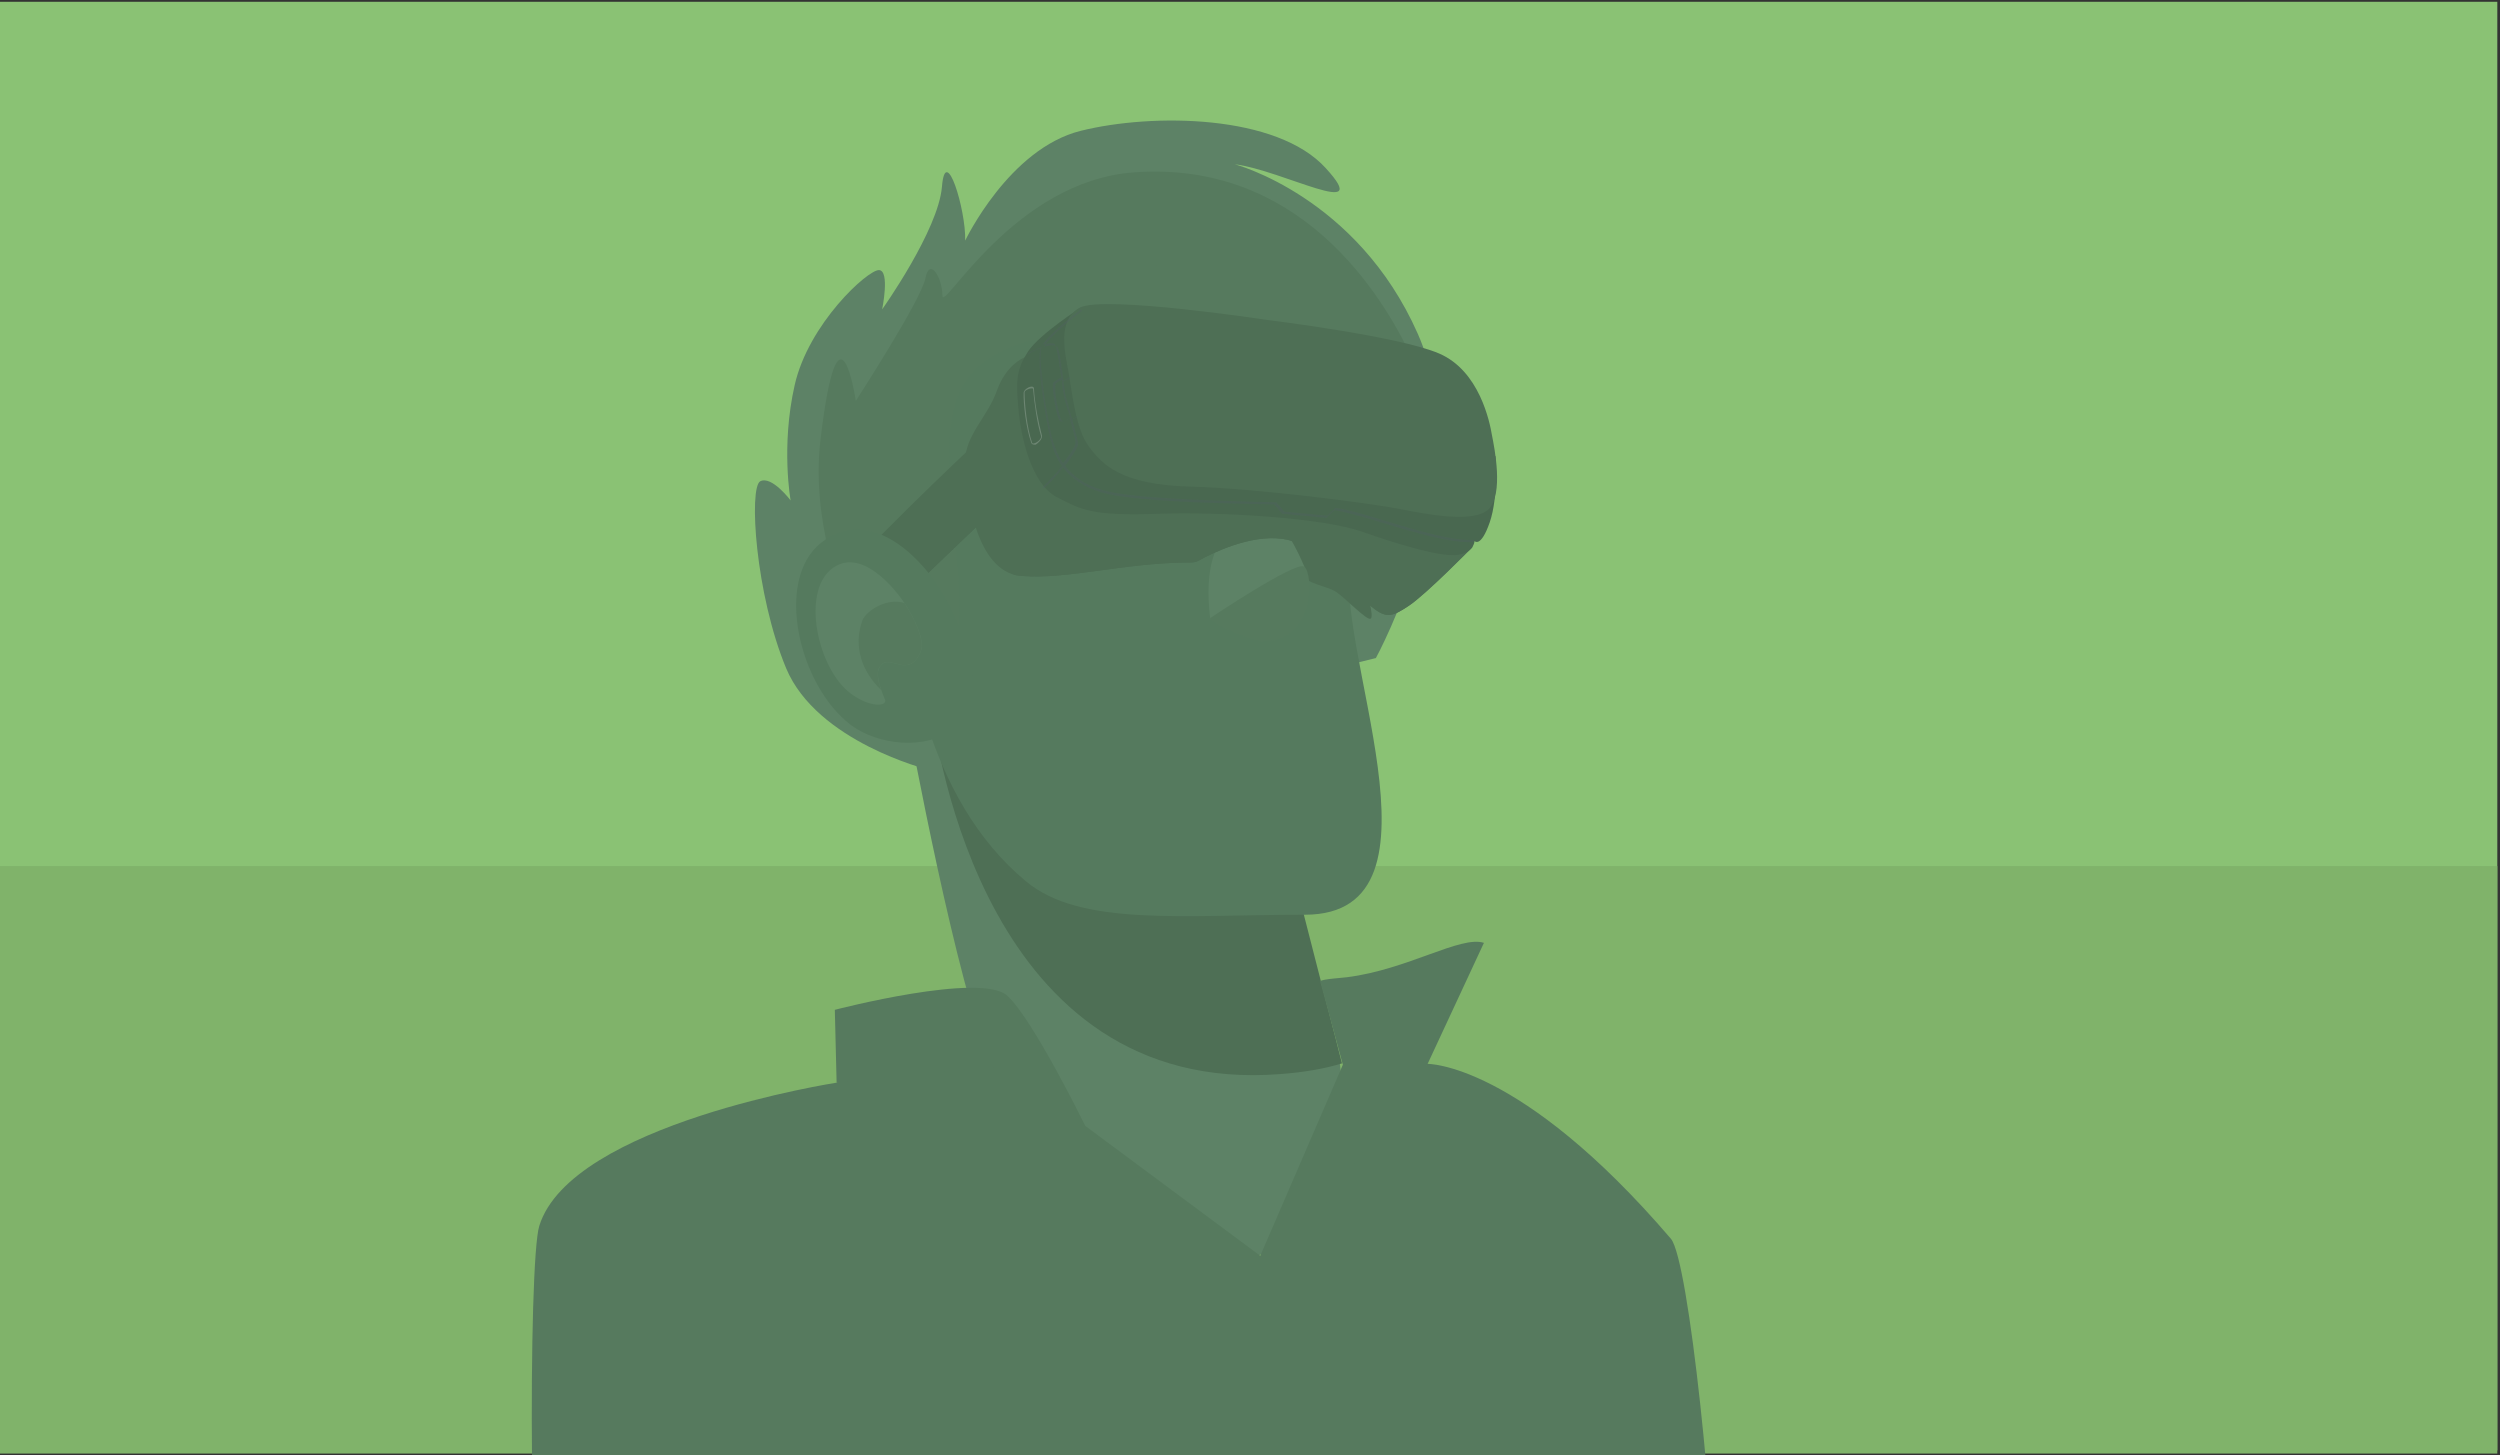 <?xml version="1.0" encoding="UTF-8"?> <!-- Generator: Adobe Illustrator 24.1.0, SVG Export Plug-In . SVG Version: 6.00 Build 0) --> <svg xmlns="http://www.w3.org/2000/svg" xmlns:xlink="http://www.w3.org/1999/xlink" version="1.1" id="Laag_1" x="0px" y="0px" viewBox="0 0 560 326" style="enable-background:new 0 0 560 326;" xml:space="preserve"><rect x="0" y="0" width="560" height="326" fill="#333333" stroke="none"/> <style type="text/css"> .st0{fill:#8AC274;} .st1{fill:#80B36A;} .st2{fill:#5D8266;} .st3{fill:#567A5E;} .st4{fill:#4E6F55;} .st5{fill:#557A5E;} .st6{fill:#09090B;} .st7{fill:#496850;} .st8{opacity:0.2;} .st9{fill:#565B6D;} .st10{fill:#FFFFFF;} </style> <rect x="-1.4" y="0.4" class="st0" width="560.8" height="324.5"></rect> <rect x="-1.4" y="194" class="st1" width="560.8" height="131.6"></rect> <g> <g> <g> <g> <path class="st2" d="M207.9,172.4c0,0-24.9-6.2-31.8-22.7c-6.9-16.6-8.4-40.5-5.8-41.9c2.6-1.3,6.8,4.3,6.8,4.3 s-2.2-12.1,0.9-25.8c3.1-13.8,16.4-25.9,18.9-25.8c2.5,0.1,0.7,8.8,0.7,8.8s12.6-17.7,13.4-27.5c0.8-9.8,5.4,5.2,5.2,12.1 c0,0,9.8-20.6,25.9-24.6s44-3.7,54.9,8.4c10.9,11.9-9.8,0.4-20.4-0.9c0,0,27.4,7.2,41,38c13.6,30.7-9.4,72.6-9.4,72.6 L207.9,172.4z"></path> <path class="st3" d="M207.1,169c0,0-27.4-36.2-23.3-70.6s7.9-8.6,7.9-8.6s14.7-22.7,15.6-27.5c0.9-4.8,3.8-0.1,3.8,3.9 s16-25.7,43-27.6c36.4-2.6,55.4,26.1,63.2,43.8C325,100,207.1,169,207.1,169z"></path> <path class="st2" d="M298.5,230.6c3.5,10.5,6.2,46-20.7,51.8c-26.9,5.8-50.2-31.2-55.6-43.4c-7.9-17.9-18.6-76.3-18.6-76.3h0.1 l70.2-12.8C274,149.8,292.2,211.5,298.5,230.6z"></path> <path class="st4" d="M300.6,238.2c-3.9,1.2-8.5,2-13.9,2.4c-66,5.1-76.9-73.5-78.1-82.3l68.8-10.6L300.6,238.2z"></path> <path class="st5" d="M249.3,68.4c-1.4,0.1-50.7,6.2-48.6,51.2c1.2,26.1,6.9,59.4,29.1,77.8c12.2,10.2,35.2,7.5,62.5,7.5 c34.6,0,5.4-61.6,10.5-79.9C307.8,106.8,304.7,64.5,249.3,68.4z"></path> <path class="st3" d="M292.2,68.8c0,0-11.7,8.5-28.6,9.4c-16.9,0.9-29.3-8.1-44.2,3.7s0.4,49.3-6.3,66 c-6.7,16.9-22.8-25.3-18.3-47.3c4.3-22,12.8-33.4,28.3-38.9C238.5,56,276.4,58.7,292.2,68.8z"></path> <path class="st5" d="M218.6,132.6c0,0,3.1,4.1,6.9,4.8c3.8,0.8,12.8-1.8,17.3-3.1c4.6-1.2,18.5-3.4,19.9-4.6 c1.4-1,3.8-5.5,3.8-5.5L218.6,132.6z"></path> <path class="st6" d="M285.8,119l5.1,7.5c0,0,1.2,2.8,2.9,2.6c1.6-0.1,1.3-5.4-0.5-7.2C291.5,120.2,285.8,119,285.8,119z"></path> <path class="st5" d="M218.7,103.4c0,0-3.5,1.7-3.7,4.7c-0.1,3,1,22.1,3.5,24.4s7.7,3.7,16,1.4c8.3-2.2,25.4-4.8,27.1-5.6 s4.8-4.1,4.8-4.1L218.7,103.4z"></path> <g> <path class="st4" d="M284.6,115.7c0,0,5.6,10,6.7,12.6c1.2,2.6,6,2.9,8,4.3c2,1.3,6.8,6.4,7.7,6c0.9-0.4-0.9-6.2-0.9-6.2 l1.7-3.8C307.8,128.5,297.2,113.1,284.6,115.7z"></path> </g> <path class="st2" d="M292.2,127c0,0-3.7-9.2-6.8-10.2c-3.3-1-17.2-1.7-14.3,21.9C271,138.5,286,139.4,292.2,127z"></path> <g> <path class="st4" d="M220.2,116.6c-9.4,8.9-29.5,28.4-29.5,28.4s-0.1-0.4-0.3-0.9c-0.9-2.8-3.5-10.6-2.9-12.8 c0.9-3.7,30.7-31.7,30.7-31.7l1.7,14.2L220.2,116.6z"></path> <path class="st4" d="M220.2,116.6c-9.4,8.9-29.5,28.4-29.5,28.4s-0.1-0.4-0.3-0.9c2.1-4.2,24.2-25.4,29.3-30.4L220.2,116.6z"></path> </g> <path class="st4" d="M331.2,102.1l-0.3,2.9l-1.2,17.6c0,0-10.4,10.6-14.2,13.1c-3.8,2.5-5.1,3.1-9-0.4c-3-2.8-9.8-5.1-12.8-6 c-0.8-0.3-1.2-1-0.9-1.7c0.5-2.1,0.8-6-5.6-6.9c-7.3-1-15.9,3.3-18.6,4.8c-0.7,0.4-1.3,0.5-2,0.5c-14.7,0-27.6,3.9-37.9,3l0,0 c-0.7-0.1-1.3-0.3-2-0.4c-8.8-3-10.4-19.8-10.5-25.2c-0.1-5.8,5.1-10.1,7.1-15.9c2.1-5.8,5.9-7.3,5.9-7.3l13.6-6.2l62,19.8 l23.6,7.5L331.2,102.1z"></path> <path class="st4" d="M331,105l-1.2,17.6c0,0-10.4,10.6-14.2,13.1c-3.8,2.5-5.1,3.1-9-0.4c-3-2.8-9.8-5.1-12.8-6 c-0.8-0.3-1.2-1-0.9-1.7c0.5-2.1,0.8-6-5.6-6.9c-7.3-1-15.9,3.3-18.6,4.8c-0.7,0.4-1.3,0.5-2,0.5c-14.7,0-27.6,3.9-37.9,3l0,0 c-0.8,0-1.4-0.1-2-0.4c-1-0.5-1.6-1.6-2.1-3.8c-0.7-3.3,21.5-24.9,21.5-24.9l5.5-2.9l53.3-3.1l17.9-1l5.5,8.6L331,105z"></path> <path class="st7" d="M242.1,68.9c0,0-9.2,5.9-11.8,9.8c-2.5,3.9-2.8,6.2-2.2,12.6c0.5,6.4,2.9,17,8.5,20 c5.6,2.9,7.9,4.3,22.5,3.8c14.7-0.5,37.5,0.9,46.3,4.1c8.8,3.1,17.6,5.6,21.1,5.1c3.7-0.5,3.8-3.1,3.8-3.1s1.4,1.6,3.4-4.2 c2-5.8,1.3-14.8,1.3-14.8L242.1,68.9z"></path> <path class="st4" d="M239.3,83.1c0.8,4.3,1.6,13,4.6,16.9c3,4.1,7.3,8.6,22.7,9c15.3,0.4,40.7,3.8,46.9,5c6,1.2,16.8,3.3,20,0 c3.3-3.4,1.3-13.5,0.7-16.5c-0.5-3-2.8-14.4-11.8-18.3c-9-3.9-38.3-7.5-38.3-7.5s-36.8-5.6-42.2-2.8 C236.6,71.7,238.7,79.5,239.3,83.1z"></path> <g class="st8"> <path class="st9" d="M330.4,120.9c-4.7,0.4-13-2.1-20.3-4.3c-4.6-1.4-8.5-2.6-10.9-2.8h-0.1l-1.8,1.7l-9.6-0.9l-1.8-2.1 c0,0,0,0-0.1,0c-0.9,0-2.6-0.1-4.8-0.1c-8.9-0.3-27.3-0.7-33.9-2.6c-4.3-1.2-6.9-3.3-8.5-5.5c1.7-2.1,2.8-4.1,2.9-4.8 c0-0.7-0.7-3-1.3-5.5c0.5-0.3,1-0.5,1.3-0.7c0.1,0,0.1-0.1,0-0.1c0-0.1-0.1-0.1-0.1,0c-0.4,0.3-0.8,0.4-1.2,0.7 c-0.1-0.3-0.1-0.5-0.3-0.8c-0.5-1.7-0.9-3.4-1.2-4.3c-0.1-0.8-0.3-2-0.5-3.4c0.8-0.4,1.6-0.7,1.6-0.7c0.1,0,0.1-0.1,0.1-0.1 c0-0.1-0.1-0.1-0.1-0.1s-0.8,0.3-1.6,0.7c-0.4-3-0.8-6.3-1.3-7.3c-0.1-0.3-0.4-0.4-0.7-0.5c-0.7-0.1-1.4,0-2.4,0.3 c1.6-2.8,8.4-8,8.5-8c0,0,0.1-0.1,0-0.3c0,0-0.1-0.1-0.3,0c-0.3,0.3-7.5,5.6-8.8,8.4c-1.4,0.5-2.9,1.3-3,1.4 c-0.1,0-0.1,0.1,0,0.1c0,0.1,0.1,0.1,0.1,0c0,0,1.3-0.8,2.8-1.3c-1,3.3,1.3,16.6,2.2,20.4c0.5,2,1.2,4.1,2.6,6 c-1.2,1.6-2.8,3.1-4.3,4.7c0,0,0,0.1,0,0.3h0.1c0,0,0,0,0.1,0c1.6-1.4,3.1-3.1,4.3-4.7c1.7,2.2,4.3,4.3,8.6,5.6 c6.7,2,25,2.4,33.9,2.6c2.2,0,3.9,0.1,4.8,0.1l1.8,2.1c0,0,0,0,0.1,0l9.7,0.9h0.1l1.8-1.7c2.2,0.3,6.2,1.4,10.7,2.8 c7.3,2.2,15.6,4.7,20.3,4.3c0.1,0,0.1-0.1,0.1-0.1C330.5,120.9,330.4,120.9,330.4,120.9z M238.3,88.5c0.1,0.9,0.7,2.6,1.2,4.3 c0.1,0.3,0.1,0.5,0.3,0.9c-0.9,0.4-1.7,0.8-2,0.5c-0.4-0.4-1.6-5.6-1.4-7.6c0-0.5,0.1-0.7,0.1-0.7c0.3-0.3,0.8-0.5,1.4-0.8 C237.9,86.5,238.1,87.7,238.3,88.5z M235.6,97.9c-1-4.2-3.3-17.8-2.2-20.6c0.9-0.4,1.8-0.5,2.5-0.4c0.3,0.1,0.4,0.1,0.5,0.4 c0.5,1,0.9,4.6,1.3,7.3l0,0c-0.7,0.3-1.3,0.7-1.6,0.9c-0.1,0.1-0.3,0.4-0.3,0.9c0,2,1,7.3,1.6,7.9c0.1,0.1,0.3,0.1,0.5,0.1 c0.4,0,1-0.3,1.7-0.7c0.7,2.4,1.3,4.7,1.3,5.4s-1,2.5-2.8,4.6C236.8,101.9,236.2,99.9,235.6,97.9z"></path> <path class="st10" d="M233.4,97.6c-0.8-3-1.6-7.1-1.8-10.6c0-0.3-0.3-0.4-0.5-0.4c-0.7,0-1.7,0.7-1.8,1.3 c-0.1,2.4,0.5,7.9,1.7,11.3c0.1,0.3,0.4,0.4,0.7,0.4c0.1,0,0.1,0,0.3,0C232.5,99.3,233.5,98.4,233.4,97.6z M231.7,99.3 c-0.3,0.1-0.5,0-0.5-0.1c-1.2-3.4-1.7-8.9-1.7-11.3c0-0.4,0.9-0.9,1.6-0.9c0.3,0,0.3,0.1,0.3,0.1c0.3,3.4,0.9,7.6,1.8,10.6 C233.3,98.3,232.4,99.1,231.7,99.3z"></path> </g> <path class="st5" d="M210.9,132.5c-3.3-5.6-14.3-19.1-25.9-11.7c-11.7,7.5-6.6,31.2,4.5,40.7 C200.3,171.3,231.8,168.6,210.9,132.5z"></path> <path class="st2" d="M197.3,149.1c2-2.8,6.3,3.3,9-3.3c0.9-2.4-1.6-7.5-3.5-10.4c-2.2-3.4-10-13.2-16.6-7.9 c-6.7,5.4-3,22.3,4.3,27.8c4.3,3.3,8.5,3,7.7,1.3C197,153.8,195.9,150.4,197.3,149.1z"></path> <path class="st3" d="M193.2,138.9c-2.2,6,0,11.7,4.2,15.7c-0.8-2.2-1.2-4.6-0.1-5.5c2-2.8,6.3,3.3,9-3.3 c0.9-2.4-1.6-7.5-3.5-10.4c0-0.1-0.1-0.1-0.1-0.3C198.7,133.8,194.2,136.7,193.2,138.9z"></path> <path class="st3" d="M271,138.5c0.7,1.4,9.6,5.2,11.9,5.2c11.9,0,11.3-15.6,9.2-16.8C290.1,125.7,271,138.5,271,138.5z"></path> </g> <path class="st3" d="M187,226.2c0,0,33-8.6,38.7-3.1c5.8,5.4,17.4,29.1,17.4,29.1l39.2,29.1l18.5-42.8l-5.1-18.7 c0.4-0.5,5.5-0.8,6-0.9c13.6-1.7,25.5-9.4,30.7-7.7l-12.7,27.3l-33.8,57.5L233,258.4l-45.6-15.9L187,226.2z"></path> </g> </g> <path class="st3" d="M384.9,372c-0.7-32.5-6.6-89.6-10.6-94.5c-33.9-39.6-54.6-39.2-54.6-39.2l-35,48.2L222.4,239l-34.9,3.5 c0,0-59.6,9.2-66.7,32.1c-2.5,8-2.5,92.9,2,121.2h262V372z"></path> </g> </svg> 